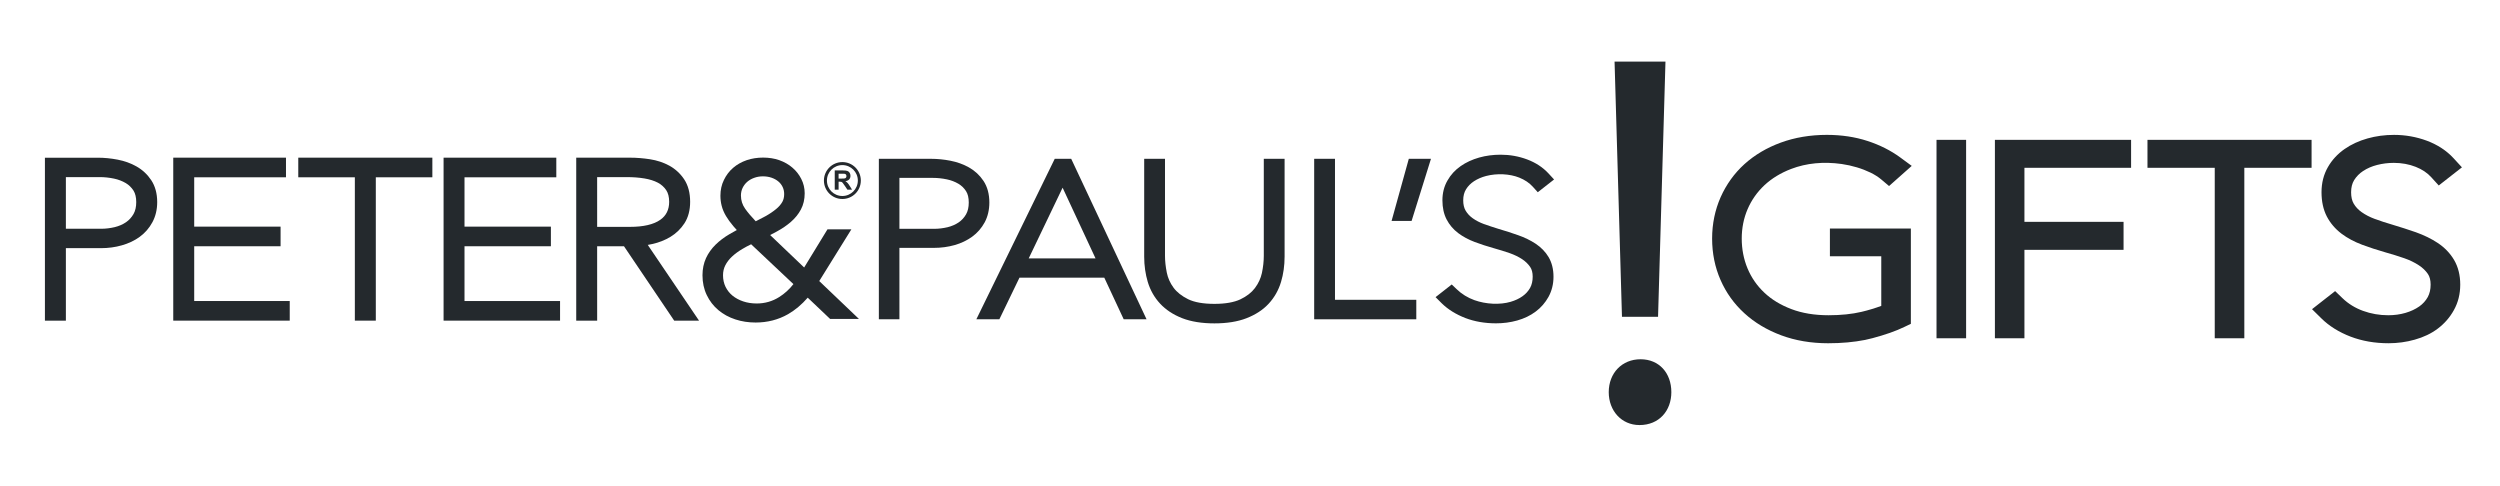 <svg width="216" height="42" viewBox="0 0 216 42" fill="none" xmlns="http://www.w3.org/2000/svg">
<path d="M169.872 12.083H167.315V29.226H169.872V12.083Z" fill="#24292D"/>
<path d="M174.911 21.586H183.475V19.167H174.911V14.498H184.126V12.083H172.36V29.226H174.911V21.586Z" fill="#24292D"/>
<path d="M199.72 12.083H185.542V14.498H191.354V29.226H193.91V14.498H199.72V12.083Z" fill="#24292D"/>
<path d="M210.624 28.393C211.2 27.958 211.671 27.42 212.015 26.793C212.381 26.141 212.565 25.403 212.565 24.591C212.565 23.774 212.384 23.056 212.03 22.456C211.688 21.878 211.212 21.381 210.609 20.984C210.075 20.631 209.443 20.321 208.737 20.068C208.093 19.845 207.393 19.618 206.661 19.399C206.155 19.253 205.651 19.087 205.165 18.909C204.748 18.754 204.37 18.559 204.042 18.326C203.759 18.125 203.527 17.88 203.36 17.596C203.21 17.344 203.136 17.009 203.136 16.608C203.136 16.196 203.224 15.845 203.398 15.562C203.592 15.251 203.854 14.983 204.176 14.773C204.532 14.539 204.936 14.366 205.383 14.252C205.846 14.133 206.332 14.072 206.824 14.072C207.511 14.072 208.148 14.19 208.721 14.417C209.274 14.635 209.726 14.938 210.069 15.321L210.707 16.026L212.711 14.459L211.99 13.674C211.388 13.017 210.606 12.505 209.677 12.157C208.784 11.827 207.832 11.654 206.848 11.654C206.05 11.654 205.279 11.756 204.553 11.961C203.813 12.169 203.142 12.478 202.573 12.876C201.968 13.296 201.481 13.824 201.132 14.437C200.763 15.078 200.579 15.805 200.579 16.609C200.579 17.409 200.734 18.109 201.036 18.7C201.338 19.277 201.764 19.781 202.312 20.194C202.817 20.573 203.412 20.891 204.085 21.144C204.695 21.373 205.375 21.596 206.115 21.808C206.654 21.956 207.197 22.126 207.728 22.31C208.197 22.473 208.621 22.679 208.984 22.918C209.307 23.125 209.572 23.381 209.772 23.673C209.929 23.905 210.006 24.214 210.006 24.591C210.006 25.006 209.923 25.368 209.757 25.67C209.581 25.985 209.336 26.257 209.03 26.474C208.688 26.713 208.287 26.901 207.835 27.033C207.375 27.168 206.869 27.237 206.34 27.237C205.59 27.237 204.86 27.111 204.166 26.859C203.495 26.615 202.896 26.25 202.392 25.764L201.754 25.151L199.759 26.713L200.559 27.501C201.231 28.168 202.087 28.699 203.091 29.085C204.079 29.463 205.181 29.656 206.364 29.656C207.146 29.656 207.906 29.553 208.631 29.347C209.387 29.138 210.061 28.818 210.624 28.393Z" fill="#24292D"/>
<path d="M165.097 19.744H158.104V22.142H162.542V26.429C162.009 26.626 161.436 26.802 160.833 26.944C160.015 27.138 159.053 27.237 157.983 27.237C156.779 27.237 155.698 27.06 154.767 26.703C153.847 26.354 153.058 25.876 152.431 25.278C151.803 24.687 151.317 23.985 150.985 23.188C150.654 22.39 150.486 21.522 150.486 20.611C150.486 19.709 150.656 18.855 150.993 18.069C151.332 17.283 151.821 16.59 152.447 16.003C153.083 15.41 153.86 14.938 154.761 14.594C156.073 14.092 157.556 13.949 159.118 14.169C159.567 14.233 160.005 14.33 160.431 14.458C160.844 14.58 161.247 14.738 161.626 14.92C161.975 15.094 162.282 15.286 162.539 15.503L163.214 16.073L165.174 14.333L164.186 13.607C163.36 13.002 162.405 12.52 161.34 12.176C160.28 11.83 159.101 11.653 157.84 11.653C156.407 11.653 155.072 11.878 153.869 12.318C152.657 12.76 151.598 13.389 150.725 14.176C149.846 14.971 149.156 15.933 148.663 17.035C148.178 18.135 147.927 19.339 147.927 20.611C147.927 21.885 148.17 23.087 148.651 24.183C149.132 25.285 149.825 26.256 150.718 27.067C151.598 27.874 152.672 28.515 153.897 28.971C155.119 29.426 156.48 29.657 157.95 29.657C159.114 29.657 160.185 29.559 161.139 29.37C161.363 29.321 161.578 29.273 161.786 29.217C162.88 28.927 163.802 28.603 164.534 28.248L165.099 27.978V19.747H165.096V19.744H165.097Z" fill="#24292D"/>
<path d="M72.703 15.429H72.454V15.008H72.717C72.852 15.008 72.935 15.008 72.963 15.014C73.015 15.021 73.058 15.041 73.089 15.077C73.119 15.111 73.131 15.158 73.131 15.214C73.131 15.263 73.121 15.306 73.1 15.337C73.078 15.371 73.047 15.395 73.006 15.409C72.966 15.423 72.864 15.429 72.703 15.429ZM73.221 15.797C73.175 15.745 73.115 15.698 73.041 15.654C73.19 15.634 73.297 15.583 73.372 15.5C73.444 15.419 73.48 15.315 73.48 15.192C73.48 15.092 73.458 15.005 73.409 14.928C73.36 14.853 73.296 14.801 73.216 14.77C73.133 14.74 73.004 14.725 72.827 14.725H72.121V16.39H72.455V15.695H72.525C72.601 15.695 72.66 15.702 72.694 15.713C72.728 15.726 72.764 15.749 72.794 15.783C72.828 15.816 72.885 15.898 72.973 16.029L73.217 16.39H73.619L73.415 16.064C73.333 15.935 73.268 15.845 73.221 15.797Z" fill="#24292D"/>
<path d="M72.781 16.934C72.042 16.934 71.447 16.337 71.447 15.599C71.447 14.862 72.042 14.264 72.781 14.264C73.519 14.264 74.116 14.862 74.118 15.599C74.117 16.337 73.52 16.934 72.781 16.934ZM72.781 14.004C71.9 14.004 71.187 14.719 71.187 15.597C71.187 16.481 71.9 17.193 72.781 17.193C73.662 17.193 74.377 16.481 74.377 15.597C74.377 14.721 73.662 14.004 72.781 14.004Z" fill="#24292D"/>
<path d="M64.898 21.105L68.552 24.547C68.202 24.997 67.79 25.371 67.325 25.664C66.741 26.033 66.086 26.221 65.385 26.221C64.963 26.221 64.567 26.161 64.211 26.04C63.859 25.922 63.547 25.753 63.286 25.541C63.034 25.333 62.834 25.079 62.687 24.782C62.545 24.491 62.469 24.155 62.469 23.783C62.469 23.468 62.535 23.183 62.665 22.927C62.807 22.649 63 22.397 63.242 22.172C63.503 21.928 63.811 21.703 64.154 21.503C64.384 21.362 64.636 21.232 64.898 21.105ZM64.017 16.893C64.017 16.656 64.066 16.436 64.158 16.24C64.256 16.038 64.39 15.861 64.552 15.717C64.718 15.572 64.919 15.453 65.152 15.369C65.388 15.28 65.644 15.236 65.914 15.236C66.177 15.236 66.429 15.274 66.663 15.354C66.891 15.435 67.088 15.541 67.251 15.68C67.405 15.807 67.53 15.968 67.618 16.153C67.709 16.338 67.752 16.546 67.752 16.77C67.752 17.028 67.699 17.254 67.594 17.443C67.468 17.666 67.287 17.874 67.058 18.06C66.798 18.276 66.485 18.489 66.125 18.687C65.868 18.829 65.589 18.973 65.295 19.119C64.918 18.721 64.607 18.356 64.379 18.033C64.138 17.694 64.017 17.31 64.017 16.893ZM62.066 26.794C62.486 27.146 62.979 27.415 63.535 27.597C64.078 27.777 64.668 27.866 65.288 27.866C66.305 27.866 67.243 27.625 68.076 27.151C68.693 26.799 69.269 26.314 69.788 25.719L71.72 27.555H74.211L70.783 24.283L73.558 19.816H71.493L69.479 23.111L66.541 20.308C66.741 20.206 66.932 20.104 67.113 20.004C67.579 19.753 67.987 19.472 68.331 19.173C68.698 18.854 68.987 18.496 69.195 18.106C69.415 17.697 69.525 17.223 69.525 16.698C69.525 16.26 69.426 15.844 69.23 15.459C69.041 15.085 68.785 14.758 68.465 14.486C68.147 14.21 67.766 13.994 67.327 13.837C66.499 13.543 65.382 13.542 64.522 13.836C64.072 13.992 63.672 14.216 63.343 14.501C63.008 14.789 62.74 15.145 62.546 15.55C62.343 15.96 62.244 16.418 62.244 16.908C62.244 17.207 62.28 17.502 62.352 17.779C62.425 18.069 62.551 18.369 62.726 18.665C62.889 18.94 63.102 19.234 63.358 19.537C63.452 19.644 63.552 19.76 63.66 19.876C63.446 19.992 63.24 20.107 63.042 20.223C62.579 20.492 62.172 20.799 61.832 21.133C61.477 21.481 61.195 21.877 61 22.3C60.799 22.741 60.695 23.235 60.695 23.781C60.695 24.41 60.819 24.986 61.064 25.493C61.305 26 61.641 26.434 62.066 26.794Z" fill="#24292D"/>
<path d="M80.717 19.77H77.71V15.37H80.617C81.005 15.37 81.403 15.413 81.805 15.496C82.176 15.572 82.513 15.704 82.807 15.877C83.077 16.037 83.297 16.252 83.466 16.515C83.625 16.762 83.701 17.094 83.701 17.499C83.701 17.902 83.624 18.244 83.468 18.517C83.306 18.802 83.09 19.035 82.829 19.215C82.553 19.402 82.231 19.542 81.876 19.63C81.49 19.721 81.099 19.77 80.717 19.77ZM77.709 21.416H80.695C81.315 21.416 81.912 21.334 82.471 21.177C83.046 21.017 83.558 20.767 83.994 20.452C84.445 20.124 84.808 19.705 85.075 19.214C85.344 18.711 85.48 18.135 85.48 17.498C85.48 16.768 85.312 16.143 84.975 15.632C84.65 15.144 84.23 14.753 83.717 14.464C83.237 14.194 82.693 13.998 82.103 13.884C81.542 13.776 80.985 13.721 80.437 13.721H75.933V27.586H77.71L77.709 21.416Z" fill="#24292D"/>
<path d="M94.654 22.325H88.881L91.809 16.217L94.654 22.325ZM92.552 13.72H91.13L84.356 27.587H86.344L88.082 23.991H95.411L97.088 27.587H99.063L92.552 13.72Z" fill="#24292D"/>
<path d="M100.232 26.233C100.725 26.766 101.371 27.191 102.149 27.494C102.912 27.79 103.845 27.94 104.925 27.94C106.004 27.94 106.938 27.79 107.696 27.494C108.479 27.191 109.125 26.768 109.62 26.233C110.108 25.704 110.467 25.072 110.681 24.357C110.885 23.68 110.989 22.946 110.989 22.175V13.72H109.192V22.102C109.192 22.576 109.136 23.079 109.028 23.591C108.927 24.05 108.726 24.49 108.426 24.888C108.134 25.277 107.712 25.604 107.169 25.863C106.621 26.121 105.867 26.254 104.924 26.254C103.958 26.254 103.194 26.118 102.646 25.848C102.104 25.578 101.682 25.246 101.396 24.859C101.102 24.461 100.906 24.022 100.813 23.561C100.709 23.043 100.656 22.554 100.656 22.104V13.721H98.858V22.176C98.858 22.948 98.964 23.677 99.166 24.357C99.382 25.073 99.74 25.703 100.232 26.233Z" fill="#24292D"/>
<path d="M113.545 13.72V27.587H122.368V25.902H115.343V13.72H113.545Z" fill="#24292D"/>
<path d="M8.739 19.765H5.692V15.302H8.639C9.033 15.302 9.439 15.347 9.843 15.43C10.221 15.508 10.563 15.642 10.863 15.817C11.132 15.976 11.358 16.196 11.533 16.465C11.69 16.716 11.771 17.049 11.771 17.461C11.771 17.871 11.693 18.216 11.535 18.494C11.368 18.78 11.153 19.019 10.887 19.2C10.607 19.393 10.28 19.533 9.918 19.623C9.522 19.717 9.129 19.765 8.739 19.765ZM5.692 21.441H8.723C9.352 21.441 9.958 21.359 10.524 21.197C11.106 21.034 11.627 20.787 12.07 20.463C12.528 20.128 12.897 19.705 13.167 19.202C13.442 18.696 13.582 18.108 13.582 17.461C13.582 16.722 13.409 16.084 13.066 15.567C12.738 15.073 12.309 14.672 11.792 14.38C11.304 14.102 10.752 13.906 10.153 13.791C9.581 13.682 9.014 13.626 8.459 13.626H3.881V27.705H5.692V21.441Z" fill="#24292D"/>
<path d="M25.033 26.008H16.779V21.276H24.242V19.581H16.779V15.318H24.709V13.622H14.969V27.703H25.033V26.008Z" fill="#24292D"/>
<path d="M30.659 27.703H32.47V15.318H37.356V13.622H25.771V15.318H30.659V27.703Z" fill="#24292D"/>
<path d="M48.389 26.009H40.133V21.276H47.597V19.581H40.133V15.319H48.065V13.623H38.325V27.703H48.389V26.009Z" fill="#24292D"/>
<path d="M121.721 13.72L120.233 19.086H121.963L123.636 13.72H121.721Z" fill="#24292D"/>
<path d="M127.355 15.657C127.666 15.455 128.016 15.305 128.399 15.205C129.346 14.961 130.435 15.015 131.263 15.345C131.743 15.538 132.138 15.803 132.436 16.135L132.864 16.609L134.272 15.507L133.791 14.986C133.304 14.46 132.684 14.051 131.94 13.773C131.22 13.504 130.452 13.366 129.655 13.366C129.007 13.366 128.382 13.447 127.8 13.612C127.205 13.78 126.667 14.028 126.208 14.348C125.726 14.683 125.341 15.101 125.064 15.594C124.771 16.095 124.625 16.674 124.625 17.308C124.625 17.944 124.747 18.5 124.988 18.962C125.226 19.42 125.563 19.82 125.994 20.144C126.401 20.449 126.878 20.705 127.423 20.911C127.921 21.099 128.483 21.281 129.087 21.451C129.541 21.577 129.994 21.719 130.435 21.87C130.836 22.012 131.197 22.186 131.51 22.391C131.793 22.578 132.026 22.804 132.201 23.057C132.354 23.275 132.424 23.563 132.424 23.907C132.424 24.279 132.349 24.605 132.2 24.874C132.042 25.155 131.823 25.398 131.551 25.59C131.258 25.801 130.909 25.963 130.519 26.077C129.592 26.347 128.389 26.291 127.386 25.932C126.812 25.723 126.296 25.41 125.862 24.991L125.43 24.578L124.033 25.673L124.562 26.202C125.11 26.739 125.798 27.163 126.605 27.477C127.404 27.782 128.297 27.936 129.254 27.936C129.885 27.936 130.501 27.855 131.086 27.691C131.687 27.521 132.221 27.267 132.68 26.922C133.141 26.581 133.512 26.149 133.789 25.653C134.074 25.134 134.222 24.55 134.222 23.908C134.222 23.261 134.079 22.693 133.803 22.22C133.533 21.764 133.154 21.373 132.676 21.055C132.24 20.767 131.728 20.518 131.159 20.318C130.646 20.136 130.071 19.95 129.45 19.768C129.031 19.639 128.611 19.5 128.204 19.355C127.845 19.223 127.524 19.058 127.24 18.855C126.986 18.675 126.78 18.454 126.63 18.2C126.491 17.968 126.422 17.667 126.422 17.306C126.422 16.932 126.504 16.615 126.666 16.355C126.836 16.079 127.07 15.843 127.355 15.657Z" fill="#24292D"/>
<path d="M51.593 15.303H54.198C54.698 15.303 55.199 15.339 55.679 15.418C56.122 15.491 56.516 15.615 56.845 15.787C57.141 15.944 57.38 16.161 57.561 16.428C57.729 16.682 57.816 17.024 57.816 17.441C57.816 18.109 57.561 18.633 57.054 18.987C56.479 19.396 55.594 19.601 54.422 19.601H51.594L51.593 15.303ZM51.593 21.277H53.913L58.251 27.705H60.397L55.967 21.16C56.1 21.136 56.232 21.109 56.366 21.081C56.933 20.956 57.456 20.748 57.925 20.465C58.417 20.168 58.824 19.772 59.136 19.293C59.46 18.79 59.628 18.167 59.628 17.441C59.628 16.664 59.454 16.008 59.111 15.492C58.779 14.996 58.349 14.6 57.829 14.312C57.336 14.042 56.77 13.854 56.15 13.758C55.573 13.67 55 13.623 54.442 13.623H49.786V27.704H51.595L51.593 21.277Z" fill="#24292D"/>
<path d="M141.745 31.04C140.14 31.04 138.995 32.232 138.995 33.883C138.995 35.485 140.093 36.725 141.653 36.725C143.351 36.725 144.404 35.485 144.404 33.883C144.405 32.232 143.351 31.04 141.745 31.04Z" fill="#24292D"/>
<path d="M140.138 27.372H143.256L143.897 5.32H139.498L140.138 27.372Z" fill="#24292D"/>
</svg>
